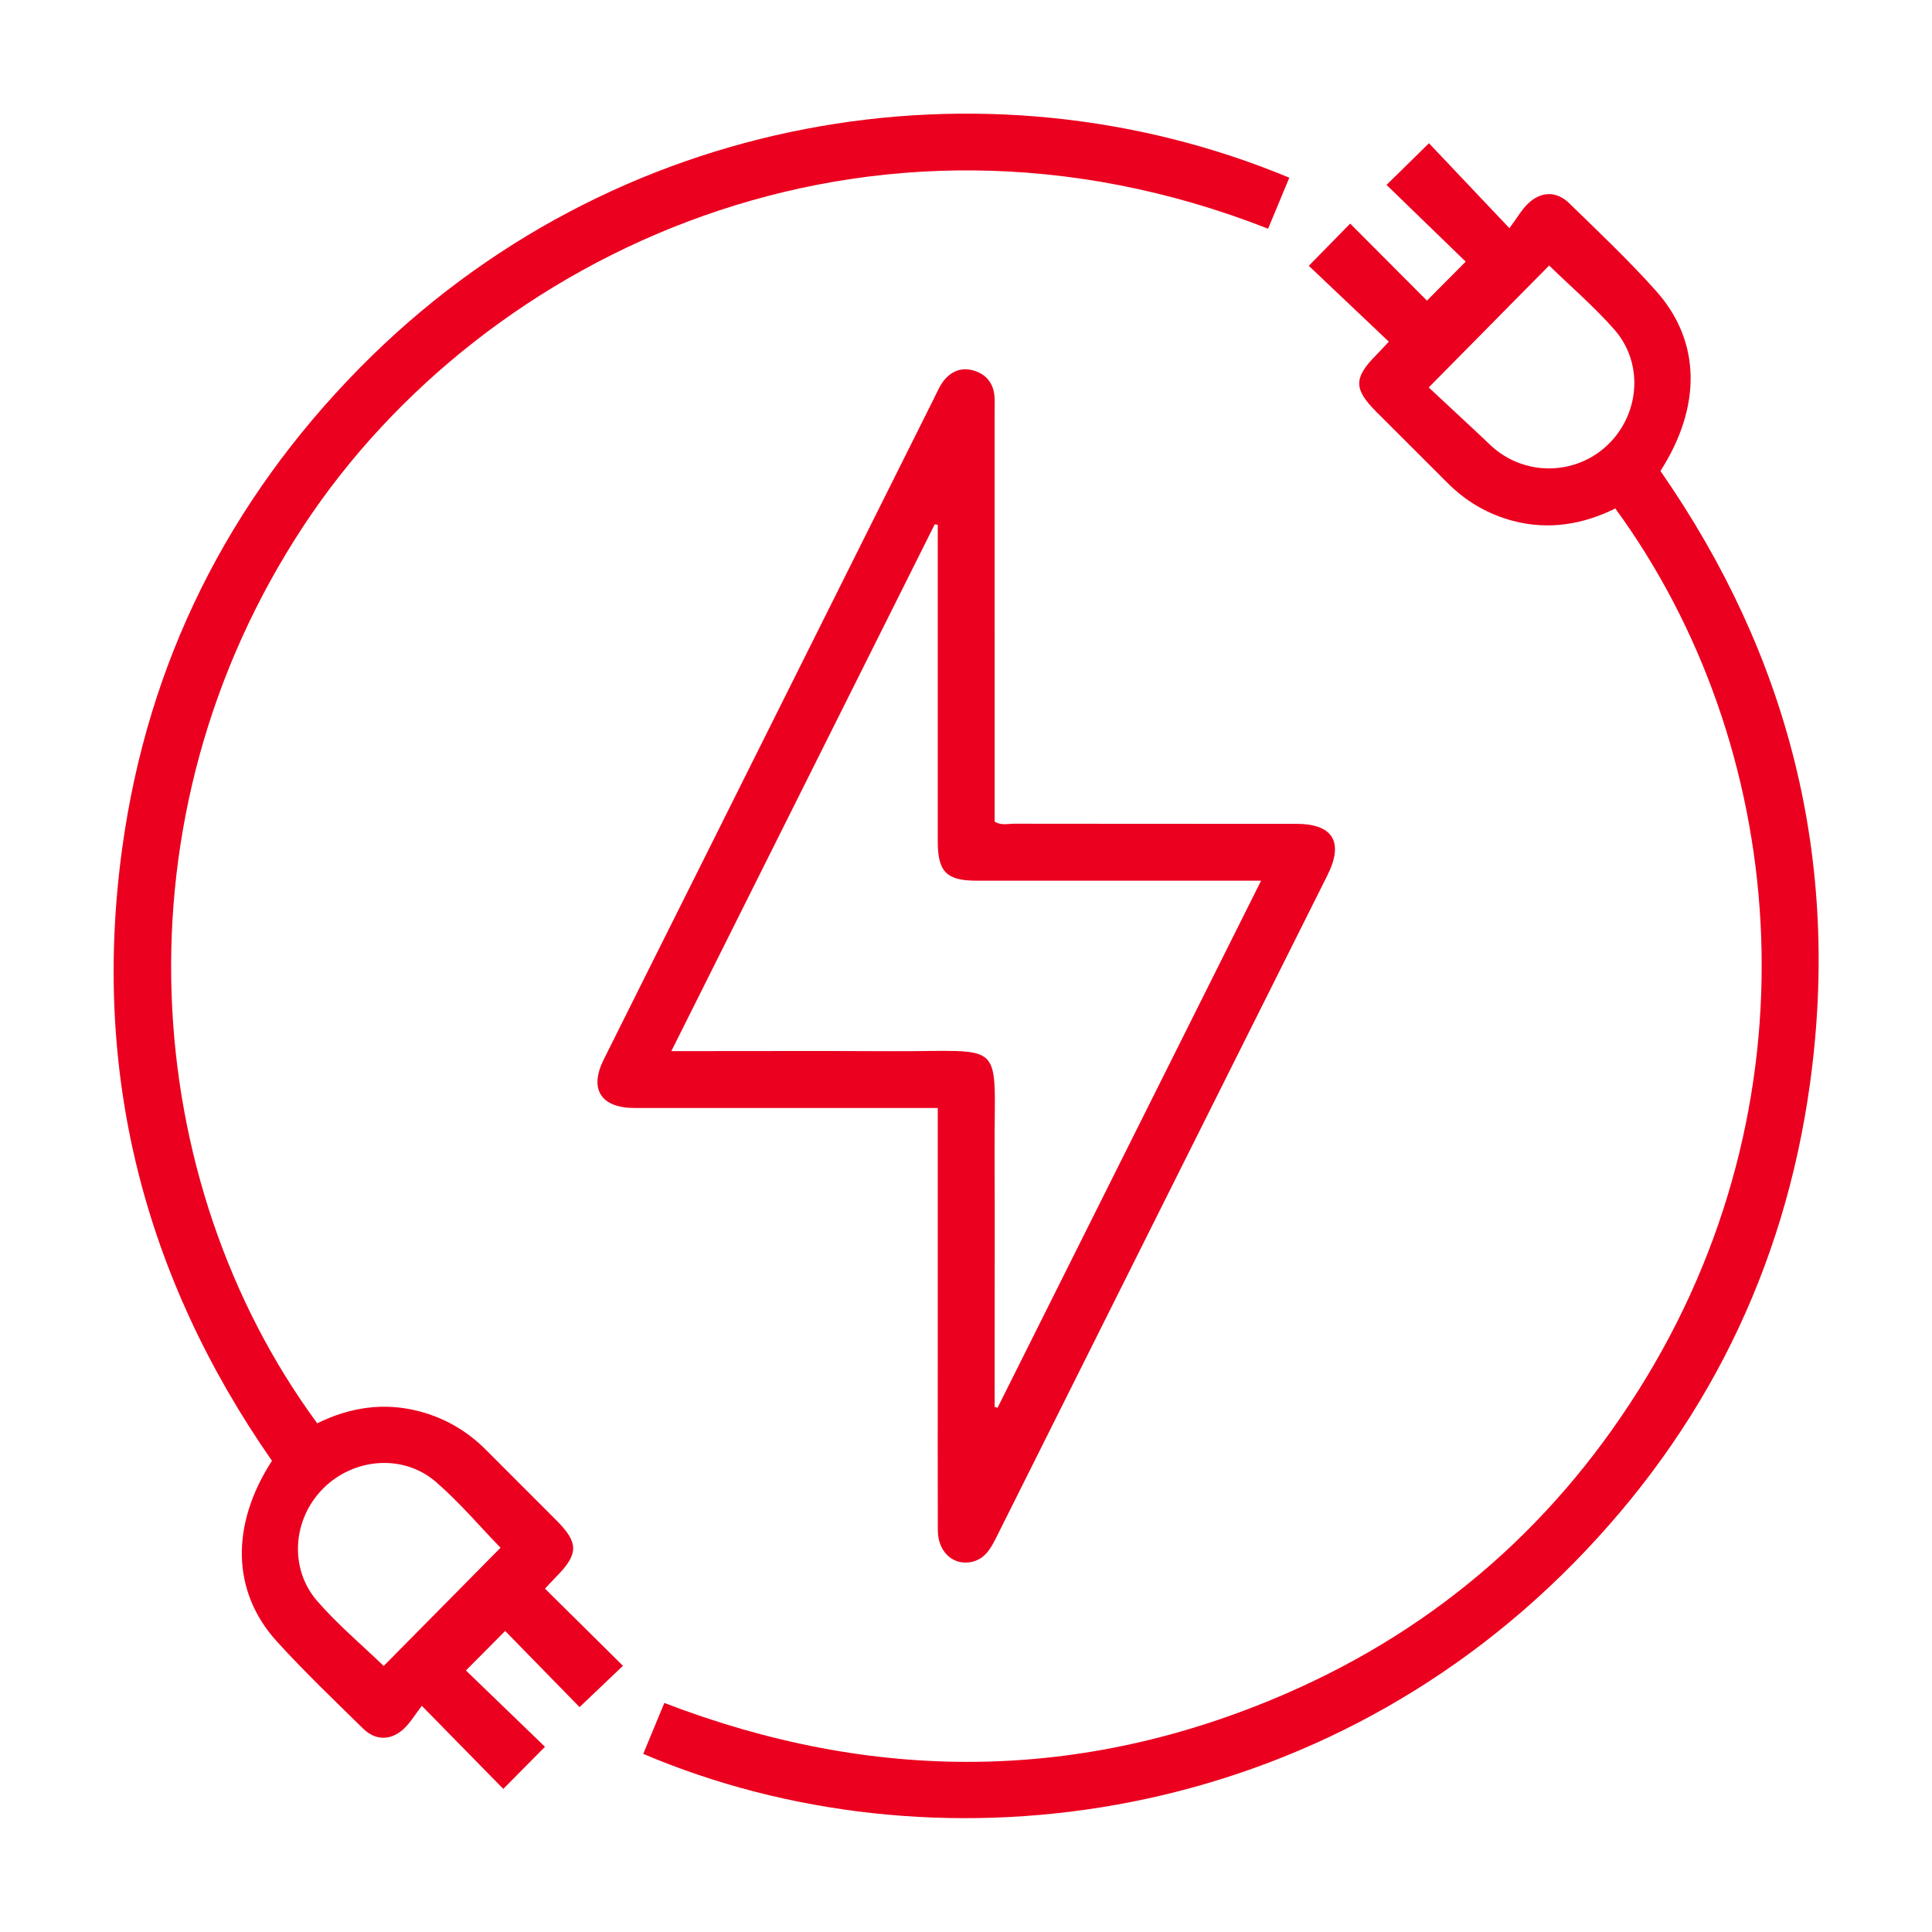 <svg xmlns="http://www.w3.org/2000/svg" fill="none" viewBox="0 0 85 85" height="85" width="85">
<g clip-path="url(#clip0_12124_2181)">
<path fill="#EB001F" d="M56.724 7.818C56.399 8.599 56.094 9.332 55.791 10.062C38.198 3.155 21.306 11.101 13.382 23.096C4.862 35.993 6.155 52.017 13.957 62.62C15.384 61.916 16.889 61.679 18.461 62.096C19.592 62.395 20.566 62.968 21.391 63.798C22.419 64.832 23.454 65.859 24.483 66.892C25.466 67.879 25.461 68.368 24.466 69.376C24.303 69.541 24.148 69.713 23.978 69.894C25.145 71.049 26.289 72.182 27.407 73.288C26.767 73.897 26.178 74.459 25.498 75.106C24.476 74.06 23.334 72.891 22.225 71.755C21.649 72.335 21.089 72.9 20.499 73.494C21.639 74.595 22.814 75.729 23.977 76.852C23.322 77.513 22.759 78.082 22.143 78.704C20.997 77.535 19.857 76.373 18.558 75.049C18.261 75.436 18.059 75.782 17.779 76.047C17.209 76.587 16.528 76.593 15.972 76.048C14.691 74.789 13.389 73.547 12.182 72.219C10.192 70.031 10.135 67.098 11.965 64.269C6.313 56.15 4.029 47.15 5.376 37.324C6.498 29.136 10.035 22.068 15.837 16.177C26.943 4.903 43.328 2.239 56.724 7.818ZM22.021 68.094C21.114 67.159 20.22 66.102 19.186 65.204C17.753 63.958 15.57 64.136 14.221 65.484C12.876 66.828 12.705 69.001 13.96 70.444C14.856 71.475 15.915 72.363 16.881 73.296C18.568 71.59 20.284 69.853 22.021 68.094Z"></path>
<path fill="#EB001F" d="M28.3 77.163C28.616 76.401 28.911 75.688 29.228 74.923C38.425 78.457 47.552 78.431 56.573 74.514C63.334 71.579 68.629 66.892 72.442 60.589C80.098 47.933 78.618 32.706 71.067 22.372C69.644 23.074 68.138 23.329 66.567 22.916C65.464 22.626 64.507 22.068 63.698 21.26C62.648 20.211 61.597 19.163 60.548 18.113C59.553 17.117 59.553 16.628 60.538 15.63C60.701 15.465 60.857 15.293 61.103 15.033C59.904 13.896 58.723 12.776 57.581 11.694C58.228 11.034 58.787 10.464 59.402 9.838C60.51 10.949 61.664 12.107 62.78 13.226C63.351 12.651 63.912 12.088 64.484 11.511C63.366 10.427 62.194 9.29 61.002 8.135C61.677 7.472 62.246 6.912 62.868 6.302C63.986 7.482 65.106 8.664 66.409 10.039C66.755 9.573 66.951 9.22 67.229 8.955C67.8 8.411 68.48 8.396 69.041 8.944C70.345 10.217 71.678 11.469 72.885 12.83C74.837 15.033 74.863 17.898 73.053 20.722C78.7 28.846 80.989 37.845 79.632 47.676C78.506 55.835 75.01 62.899 69.23 68.774C57.661 80.533 40.937 82.534 28.3 77.163ZM68.156 11.682C66.452 13.408 64.722 15.159 62.858 17.046C63.586 17.724 64.381 18.467 65.178 19.208C65.406 19.42 65.622 19.649 65.869 19.837C67.391 20.995 69.525 20.831 70.841 19.464C72.161 18.095 72.287 15.93 71.02 14.494C70.132 13.488 69.105 12.604 68.156 11.682Z"></path>
<path fill="#EB001F" d="M41.258 48.747C37.007 48.747 32.845 48.747 28.683 48.747C28.423 48.747 28.163 48.748 27.902 48.747C26.438 48.739 25.913 47.921 26.558 46.622C27.955 43.811 29.364 41.006 30.767 38.197C34.222 31.281 37.676 24.364 41.131 17.447C41.235 17.238 41.328 17.019 41.462 16.829C41.793 16.362 42.253 16.14 42.817 16.297C43.366 16.45 43.698 16.835 43.751 17.418C43.771 17.651 43.759 17.887 43.759 18.121C43.76 23.848 43.76 29.575 43.76 35.303C43.76 35.586 43.76 35.869 43.76 36.147C44.05 36.328 44.341 36.24 44.615 36.24C48.755 36.247 52.894 36.244 57.033 36.246C58.646 36.246 59.132 37.045 58.402 38.506C53.538 48.233 48.669 57.959 43.809 67.689C43.553 68.202 43.268 68.647 42.656 68.734C41.882 68.844 41.266 68.238 41.261 67.337C41.251 64.968 41.258 62.599 41.258 60.23C41.258 56.432 41.258 52.635 41.258 48.747ZM29.536 46.245C32.859 46.245 36.035 46.233 39.212 46.248C44.364 46.273 43.733 45.629 43.757 50.754C43.77 53.462 43.76 56.171 43.76 58.879C43.76 59.885 43.76 60.891 43.76 61.898C43.803 61.91 43.846 61.923 43.889 61.935C47.74 54.231 51.593 46.527 55.482 38.747C55.119 38.747 54.863 38.747 54.607 38.747C50.727 38.747 46.847 38.748 42.967 38.747C41.643 38.746 41.258 38.358 41.258 37.024C41.257 32.649 41.258 28.274 41.258 23.899C41.258 23.629 41.258 23.358 41.258 23.087C41.213 23.081 41.169 23.075 41.124 23.068C37.277 30.762 33.431 38.456 29.536 46.245Z"></path>
</g>
<defs>
<clipPath id="clip0_12124_2181">
<rect transform="translate(5 5)" fill="white" height="75" width="75.208"></rect>
</clipPath>
</defs>
</svg>
